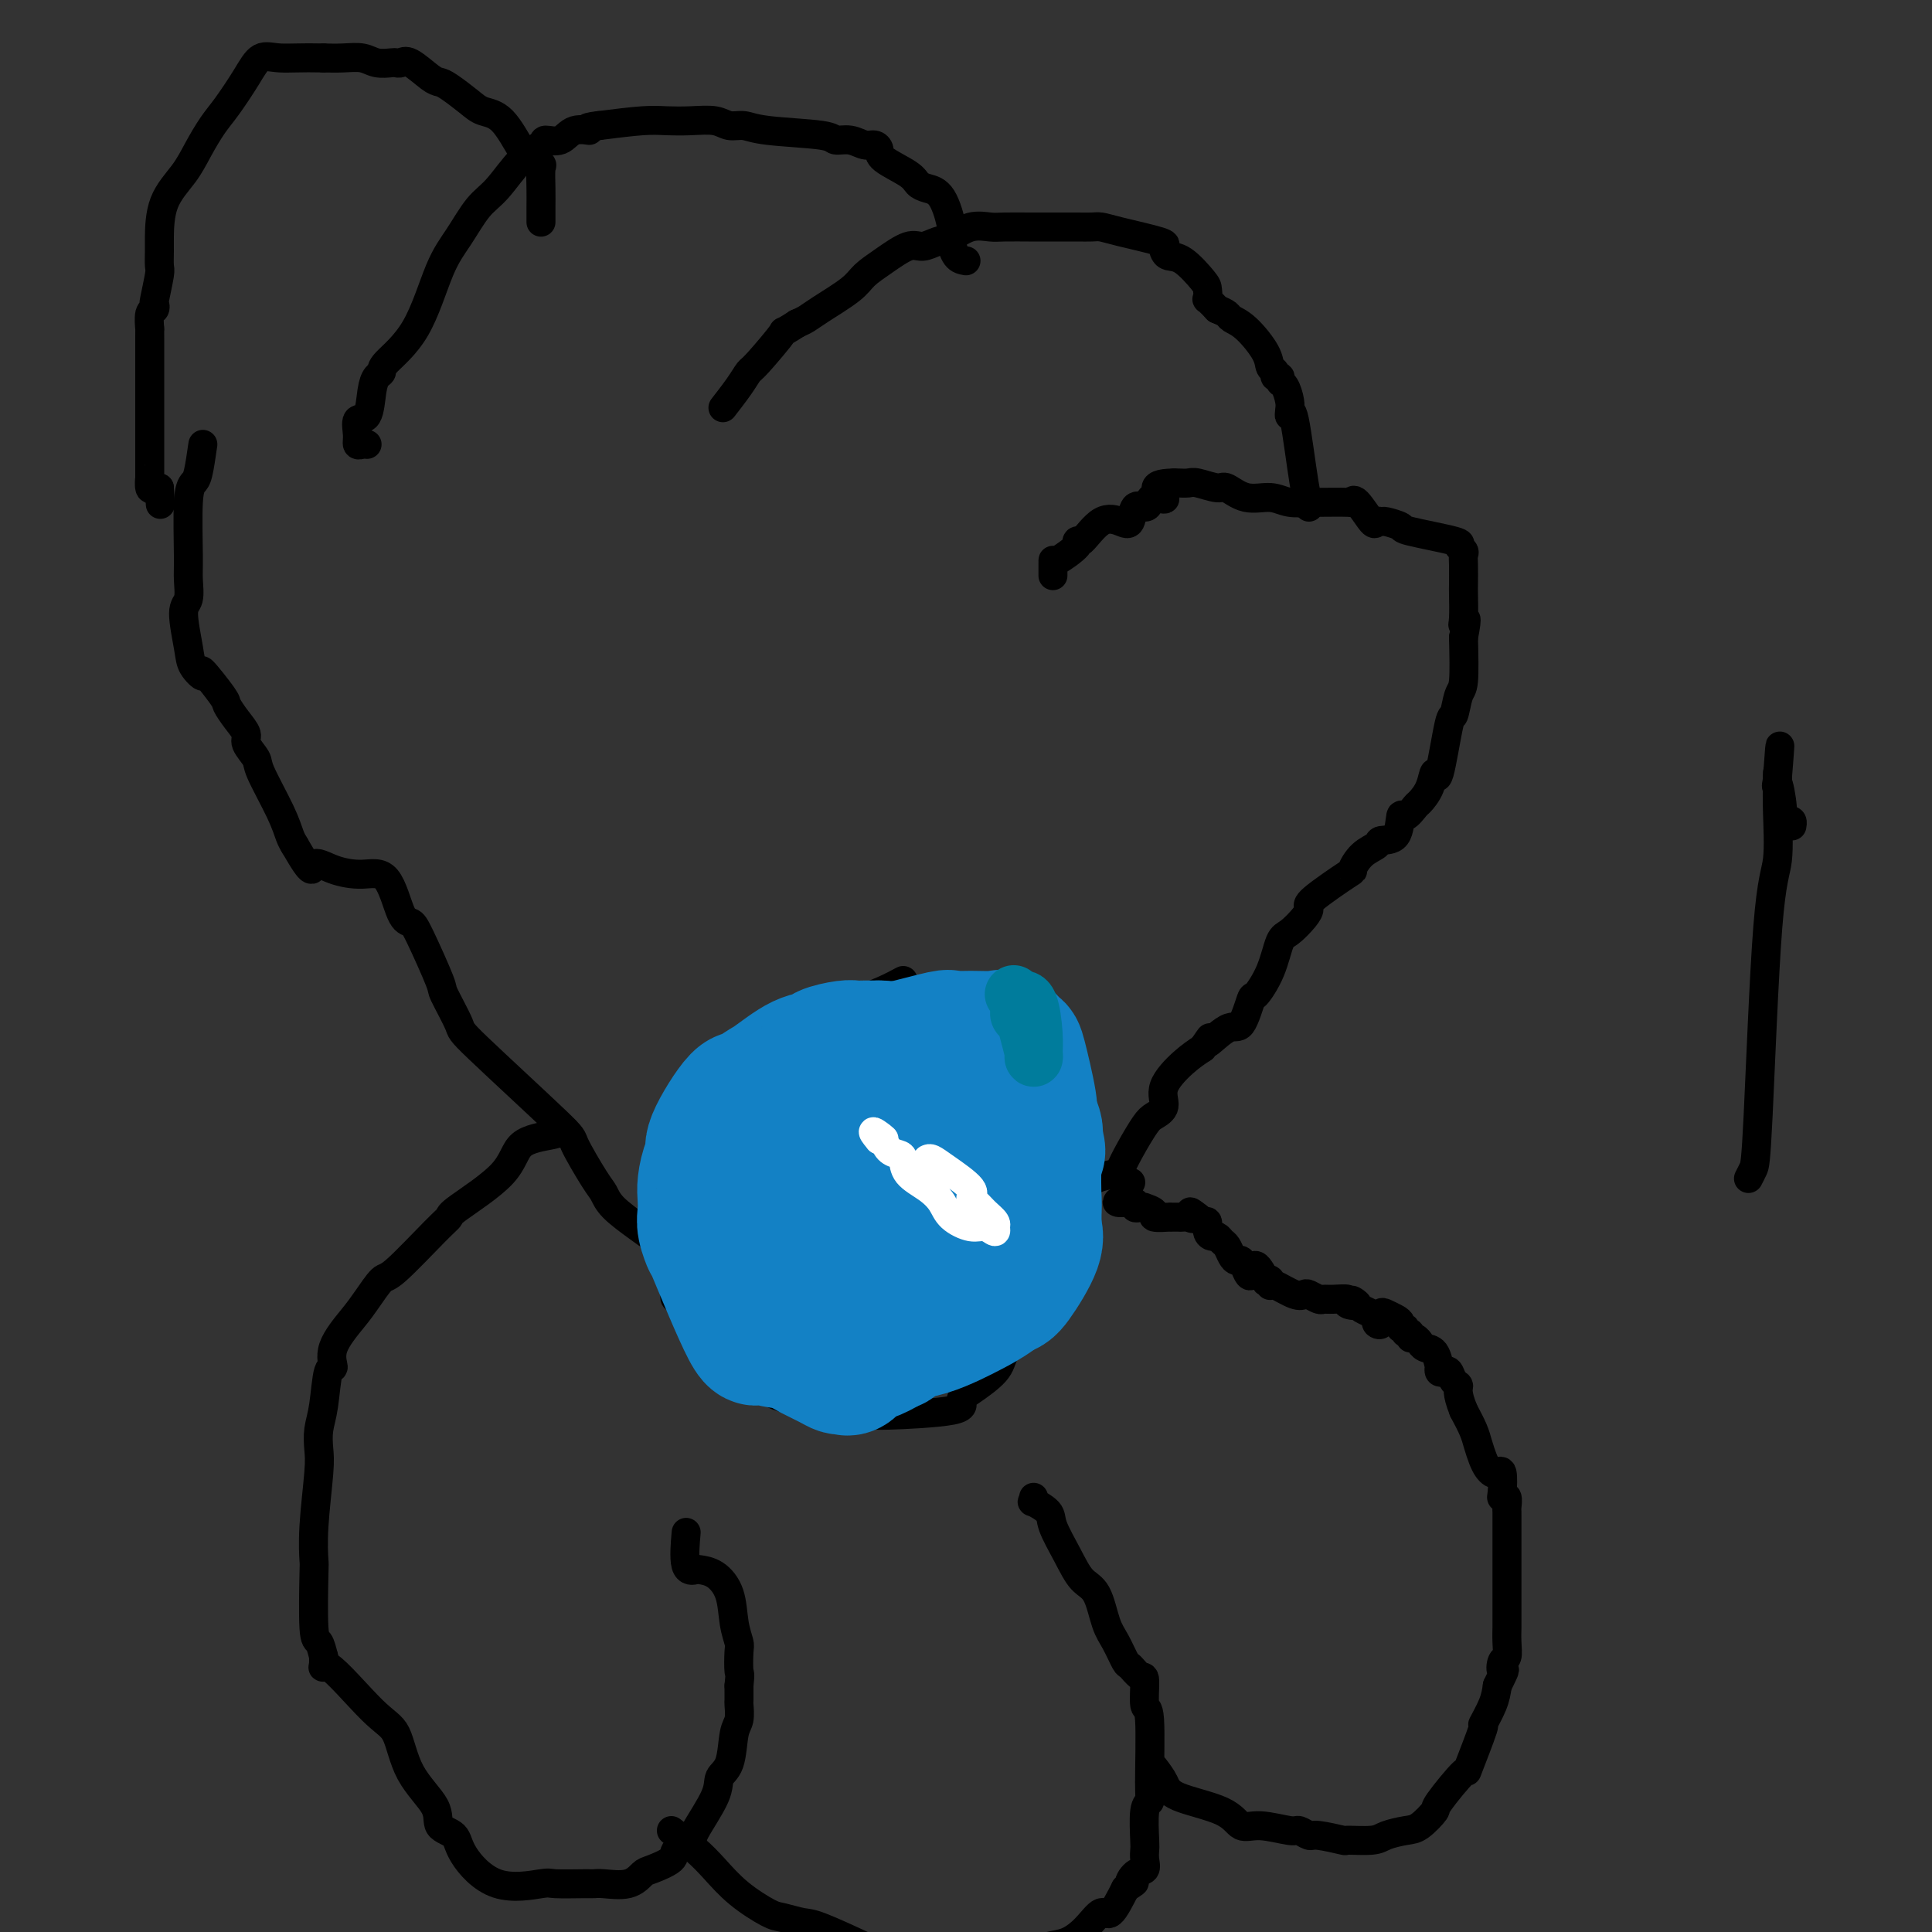 <svg viewBox='0 0 400 400' version='1.1' xmlns='http://www.w3.org/2000/svg' xmlns:xlink='http://www.w3.org/1999/xlink'><rect x="0" y="0" width="400" height="400" fill="#333333" stroke="none"/><g fill='none' stroke='#000000' stroke-width='6' stroke-linecap='round' stroke-linejoin='round'><path d='M42,92c-0.340,2.350 -0.680,4.700 -1,6c-0.320,1.300 -0.620,1.549 -1,2c-0.380,0.451 -0.838,1.103 -1,4c-0.162,2.897 -0.026,8.039 0,11c0.026,2.961 -0.058,3.741 0,5c0.058,1.259 0.259,2.999 0,4c-0.259,1.001 -0.977,1.265 -1,3c-0.023,1.735 0.649,4.941 1,7c0.351,2.059 0.380,2.970 1,4c0.620,1.030 1.832,2.180 2,2c0.168,-0.180 -0.707,-1.688 0,-1c0.707,0.688 2.996,3.573 4,5c1.004,1.427 0.721,1.398 1,2c0.279,0.602 1.119,1.836 2,3c0.881,1.164 1.805,2.257 2,3c0.195,0.743 -0.337,1.137 0,2c0.337,0.863 1.543,2.195 2,3c0.457,0.805 0.164,1.082 1,3c0.836,1.918 2.802,5.478 4,8c1.198,2.522 1.628,4.006 2,5c0.372,0.994 0.686,1.497 1,2'/><path d='M61,175c4.145,7.208 3.509,4.726 4,4c0.491,-0.726 2.110,0.302 4,1c1.890,0.698 4.051,1.065 6,1c1.949,-0.065 3.686,-0.563 5,1c1.314,1.563 2.205,5.187 3,7c0.795,1.813 1.492,1.814 2,2c0.508,0.186 0.826,0.559 2,3c1.174,2.441 3.205,6.952 4,9c0.795,2.048 0.353,1.632 1,3c0.647,1.368 2.383,4.520 3,6c0.617,1.480 0.116,1.288 4,5c3.884,3.712 12.154,11.328 16,15c3.846,3.672 3.267,3.399 4,5c0.733,1.601 2.778,5.074 4,7c1.222,1.926 1.622,2.304 2,3c0.378,0.696 0.736,1.710 2,3c1.264,1.290 3.435,2.857 5,4c1.565,1.143 2.526,1.864 3,2c0.474,0.136 0.463,-0.311 1,0c0.537,0.311 1.624,1.381 3,2c1.376,0.619 3.043,0.789 4,1c0.957,0.211 1.205,0.465 2,1c0.795,0.535 2.136,1.350 3,2c0.864,0.650 1.252,1.133 2,2c0.748,0.867 1.855,2.118 3,3c1.145,0.882 2.327,1.395 3,2c0.673,0.605 0.836,1.303 1,2'/><path d='M157,271c5.500,3.944 4.249,3.306 4,3c-0.249,-0.306 0.505,-0.278 1,0c0.495,0.278 0.732,0.807 1,1c0.268,0.193 0.566,0.052 1,0c0.434,-0.052 1.003,-0.014 2,0c0.997,0.014 2.422,0.004 4,0c1.578,-0.004 3.308,-0.001 4,0c0.692,0.001 0.346,0.001 0,0'/><path d='M173,269c0.740,0.097 1.480,0.195 3,0c1.520,-0.195 3.819,-0.681 6,-1c2.181,-0.319 4.245,-0.470 7,-1c2.755,-0.530 6.200,-1.439 8,-2c1.800,-0.561 1.954,-0.775 3,-1c1.046,-0.225 2.984,-0.462 4,-1c1.016,-0.538 1.112,-1.375 2,-2c0.888,-0.625 2.570,-1.036 4,-2c1.430,-0.964 2.609,-2.481 3,-3c0.391,-0.519 -0.007,-0.041 1,-1c1.007,-0.959 3.419,-3.357 5,-5c1.581,-1.643 2.331,-2.532 3,-3c0.669,-0.468 1.256,-0.514 2,-1c0.744,-0.486 1.645,-1.412 3,-2c1.355,-0.588 3.163,-0.840 4,-1c0.837,-0.160 0.702,-0.230 1,-1c0.298,-0.770 1.029,-2.242 2,-4c0.971,-1.758 2.181,-3.804 3,-5c0.819,-1.196 1.247,-1.541 2,-2c0.753,-0.459 1.831,-1.030 2,-2c0.169,-0.970 -0.570,-2.338 0,-4c0.570,-1.662 2.449,-3.618 4,-5c1.551,-1.382 2.776,-2.191 4,-3'/><path d='M249,217c2.809,-4.061 0.831,-1.214 1,-1c0.169,0.214 2.486,-2.204 4,-3c1.514,-0.796 2.226,0.032 3,-1c0.774,-1.032 1.610,-3.924 2,-5c0.390,-1.076 0.335,-0.336 1,-1c0.665,-0.664 2.049,-2.731 3,-5c0.951,-2.269 1.467,-4.740 2,-6c0.533,-1.260 1.083,-1.309 2,-2c0.917,-0.691 2.202,-2.025 3,-3c0.798,-0.975 1.108,-1.591 1,-2c-0.108,-0.409 -0.635,-0.610 1,-2c1.635,-1.390 5.430,-3.970 7,-5c1.570,-1.030 0.914,-0.510 1,-1c0.086,-0.490 0.912,-1.989 2,-3c1.088,-1.011 2.437,-1.533 3,-2c0.563,-0.467 0.340,-0.878 1,-1c0.660,-0.122 2.203,0.046 3,-1c0.797,-1.046 0.847,-3.307 1,-4c0.153,-0.693 0.408,0.182 1,0c0.592,-0.182 1.519,-1.422 2,-2c0.481,-0.578 0.514,-0.493 1,-1c0.486,-0.507 1.426,-1.607 2,-3c0.574,-1.393 0.784,-3.081 1,-3c0.216,0.081 0.440,1.930 1,0c0.560,-1.930 1.457,-7.639 2,-10c0.543,-2.361 0.733,-1.375 1,-2c0.267,-0.625 0.610,-2.861 1,-4c0.390,-1.139 0.826,-1.183 1,-3c0.174,-1.817 0.087,-5.409 0,-9'/><path d='M303,132c1.083,-5.491 0.290,-3.719 0,-3c-0.290,0.719 -0.078,0.386 0,-1c0.078,-1.386 0.022,-3.824 0,-5c-0.022,-1.176 -0.011,-1.089 0,-2c0.011,-0.911 0.022,-2.820 0,-4c-0.022,-1.180 -0.077,-1.629 0,-2c0.077,-0.371 0.286,-0.662 0,-1c-0.286,-0.338 -1.068,-0.721 -1,-1c0.068,-0.279 0.986,-0.453 -1,-1c-1.986,-0.547 -6.875,-1.468 -9,-2c-2.125,-0.532 -1.484,-0.674 -2,-1c-0.516,-0.326 -2.187,-0.834 -3,-1c-0.813,-0.166 -0.768,0.012 -1,0c-0.232,-0.012 -0.740,-0.213 -1,0c-0.260,0.213 -0.273,0.842 -1,0c-0.727,-0.842 -2.167,-3.154 -3,-4c-0.833,-0.846 -1.058,-0.225 -1,0c0.058,0.225 0.401,0.056 -1,0c-1.401,-0.056 -4.544,0.001 -6,0c-1.456,-0.001 -1.223,-0.061 -2,0c-0.777,0.061 -2.562,0.242 -4,0c-1.438,-0.242 -2.528,-0.906 -4,-1c-1.472,-0.094 -3.325,0.381 -5,0c-1.675,-0.381 -3.174,-1.619 -4,-2c-0.826,-0.381 -0.981,0.094 -2,0c-1.019,-0.094 -2.902,-0.757 -4,-1c-1.098,-0.243 -1.411,-0.065 -2,0c-0.589,0.065 -1.454,0.019 -2,0c-0.546,-0.019 -0.773,-0.009 -1,0'/><path d='M243,100c-6.224,0.072 -2.785,2.251 -2,3c0.785,0.749 -1.085,0.068 -2,0c-0.915,-0.068 -0.877,0.476 -1,1c-0.123,0.524 -0.409,1.026 -1,1c-0.591,-0.026 -1.489,-0.580 -2,0c-0.511,0.580 -0.635,2.295 -1,3c-0.365,0.705 -0.970,0.400 -2,0c-1.030,-0.400 -2.486,-0.894 -4,0c-1.514,0.894 -3.085,3.178 -4,4c-0.915,0.822 -1.173,0.184 -1,0c0.173,-0.184 0.779,0.088 0,1c-0.779,0.912 -2.941,2.465 -4,3c-1.059,0.535 -1.016,0.050 -1,0c0.016,-0.050 0.004,0.333 0,1c-0.004,0.667 -0.001,1.619 0,2c0.001,0.381 0.001,0.190 0,0'/><path d='M271,105c0.061,-0.357 0.121,-0.715 0,-1c-0.121,-0.285 -0.424,-0.498 -1,-4c-0.576,-3.502 -1.425,-10.294 -2,-13c-0.575,-2.706 -0.876,-1.327 -1,-1c-0.124,0.327 -0.071,-0.400 0,-1c0.071,-0.600 0.158,-1.074 0,-2c-0.158,-0.926 -0.563,-2.304 -1,-3c-0.437,-0.696 -0.905,-0.710 -1,-1c-0.095,-0.290 0.184,-0.855 0,-1c-0.184,-0.145 -0.832,0.130 -1,0c-0.168,-0.130 0.144,-0.665 0,-1c-0.144,-0.335 -0.745,-0.471 -1,-1c-0.255,-0.529 -0.165,-1.451 -1,-3c-0.835,-1.549 -2.595,-3.724 -4,-5c-1.405,-1.276 -2.455,-1.651 -3,-2c-0.545,-0.349 -0.584,-0.671 -1,-1c-0.416,-0.329 -1.208,-0.664 -2,-1'/><path d='M252,64c-2.621,-2.823 -2.173,-1.880 -2,-2c0.173,-0.120 0.071,-1.303 0,-2c-0.071,-0.697 -0.111,-0.908 -1,-2c-0.889,-1.092 -2.627,-3.065 -4,-4c-1.373,-0.935 -2.380,-0.831 -3,-1c-0.620,-0.169 -0.852,-0.609 -1,-1c-0.148,-0.391 -0.213,-0.732 0,-1c0.213,-0.268 0.704,-0.464 -1,-1c-1.704,-0.536 -5.604,-1.412 -8,-2c-2.396,-0.588 -3.289,-0.890 -4,-1c-0.711,-0.110 -1.242,-0.030 -2,0c-0.758,0.030 -1.743,0.008 -3,0c-1.257,-0.008 -2.784,-0.002 -4,0c-1.216,0.002 -2.120,0.001 -3,0c-0.880,-0.001 -1.736,-0.002 -2,0c-0.264,0.002 0.064,0.007 -1,0c-1.064,-0.007 -3.520,-0.028 -5,0c-1.480,0.028 -1.986,0.103 -3,0c-1.014,-0.103 -2.538,-0.384 -4,0c-1.462,0.384 -2.862,1.432 -4,2c-1.138,0.568 -2.013,0.655 -3,1c-0.987,0.345 -2.084,0.948 -3,1c-0.916,0.052 -1.649,-0.446 -3,0c-1.351,0.446 -3.321,1.835 -5,3c-1.679,1.165 -3.069,2.105 -4,3c-0.931,0.895 -1.404,1.745 -3,3c-1.596,1.255 -4.314,2.915 -6,4c-1.686,1.085 -2.339,1.596 -3,2c-0.661,0.404 -1.331,0.702 -2,1'/><path d='M165,67c-3.961,2.588 -2.365,1.058 -3,2c-0.635,0.942 -3.502,4.355 -5,6c-1.498,1.645 -1.628,1.524 -2,2c-0.372,0.476 -0.985,1.551 -2,3c-1.015,1.449 -2.433,3.271 -3,4c-0.567,0.729 -0.284,0.364 0,0'/><path d='M200,54c-0.721,-0.129 -1.443,-0.258 -2,-1c-0.557,-0.742 -0.951,-2.096 -1,-3c-0.049,-0.904 0.247,-1.357 0,-3c-0.247,-1.643 -1.037,-4.474 -2,-6c-0.963,-1.526 -2.100,-1.746 -3,-2c-0.900,-0.254 -1.564,-0.541 -2,-1c-0.436,-0.459 -0.644,-1.089 -2,-2c-1.356,-0.911 -3.860,-2.105 -5,-3c-1.140,-0.895 -0.915,-1.493 -1,-2c-0.085,-0.507 -0.479,-0.924 -1,-1c-0.521,-0.076 -1.168,0.187 -2,0c-0.832,-0.187 -1.850,-0.825 -3,-1c-1.150,-0.175 -2.433,0.112 -3,0c-0.567,-0.112 -0.418,-0.622 -3,-1c-2.582,-0.378 -7.894,-0.623 -11,-1c-3.106,-0.377 -4.007,-0.885 -5,-1c-0.993,-0.115 -2.078,0.165 -3,0c-0.922,-0.165 -1.681,-0.773 -3,-1c-1.319,-0.227 -3.199,-0.071 -5,0c-1.801,0.071 -3.523,0.058 -5,0c-1.477,-0.058 -2.708,-0.159 -5,0c-2.292,0.159 -5.646,0.580 -9,1'/><path d='M124,26c-4.020,0.414 -2.069,0.950 -2,1c0.069,0.050 -1.744,-0.387 -3,0c-1.256,0.387 -1.956,1.598 -3,2c-1.044,0.402 -2.431,-0.005 -3,0c-0.569,0.005 -0.318,0.422 -1,1c-0.682,0.578 -2.296,1.316 -4,3c-1.704,1.684 -3.499,4.314 -5,6c-1.501,1.686 -2.707,2.426 -4,4c-1.293,1.574 -2.671,3.980 -4,6c-1.329,2.020 -2.608,3.654 -4,7c-1.392,3.346 -2.898,8.406 -5,12c-2.102,3.594 -4.800,5.724 -6,7c-1.200,1.276 -0.904,1.698 -1,2c-0.096,0.302 -0.586,0.482 -1,1c-0.414,0.518 -0.753,1.372 -1,3c-0.247,1.628 -0.403,4.030 -1,5c-0.597,0.970 -1.634,0.509 -2,1c-0.366,0.491 -0.059,1.936 0,3c0.059,1.064 -0.128,1.749 0,2c0.128,0.251 0.573,0.068 1,0c0.427,-0.068 0.836,-0.019 1,0c0.164,0.019 0.082,0.010 0,0'/><path d='M112,46c-0.004,-0.930 -0.007,-1.860 0,-3c0.007,-1.140 0.026,-2.489 0,-4c-0.026,-1.511 -0.095,-3.182 0,-4c0.095,-0.818 0.356,-0.782 0,-1c-0.356,-0.218 -1.329,-0.690 -2,-1c-0.671,-0.310 -1.041,-0.458 -2,-2c-0.959,-1.542 -2.508,-4.480 -4,-6c-1.492,-1.520 -2.925,-1.623 -4,-2c-1.075,-0.377 -1.790,-1.026 -3,-2c-1.210,-0.974 -2.916,-2.271 -4,-3c-1.084,-0.729 -1.548,-0.889 -2,-1c-0.452,-0.111 -0.893,-0.174 -2,-1c-1.107,-0.826 -2.880,-2.417 -4,-3c-1.120,-0.583 -1.586,-0.160 -2,0c-0.414,0.160 -0.774,0.057 -1,0c-0.226,-0.057 -0.317,-0.068 -1,0c-0.683,0.068 -1.956,0.214 -3,0c-1.044,-0.214 -1.858,-0.788 -3,-1c-1.142,-0.212 -2.612,-0.060 -4,0c-1.388,0.060 -2.694,0.030 -4,0'/><path d='M67,12c-4.614,-0.112 -7.150,0.107 -9,0c-1.850,-0.107 -3.013,-0.539 -4,0c-0.987,0.539 -1.799,2.050 -3,4c-1.201,1.950 -2.791,4.339 -4,6c-1.209,1.661 -2.037,2.595 -3,4c-0.963,1.405 -2.062,3.281 -3,5c-0.938,1.719 -1.716,3.280 -3,5c-1.284,1.720 -3.075,3.598 -4,6c-0.925,2.402 -0.984,5.327 -1,7c-0.016,1.673 0.009,2.093 0,3c-0.009,0.907 -0.054,2.299 0,3c0.054,0.701 0.207,0.710 0,2c-0.207,1.290 -0.773,3.860 -1,5c-0.227,1.140 -0.113,0.850 0,1c0.113,0.150 0.227,0.740 0,1c-0.227,0.260 -0.793,0.190 -1,1c-0.207,0.810 -0.056,2.501 0,3c0.056,0.499 0.015,-0.193 0,0c-0.015,0.193 -0.004,1.270 0,2c0.004,0.730 0.001,1.112 0,3c-0.001,1.888 -0.000,5.281 0,8c0.000,2.719 -0.001,4.764 0,6c0.001,1.236 0.003,1.662 0,4c-0.003,2.338 -0.011,6.588 0,8c0.011,1.412 0.042,-0.014 0,0c-0.042,0.014 -0.155,1.468 0,2c0.155,0.532 0.580,0.143 1,0c0.420,-0.143 0.834,-0.041 1,0c0.166,0.041 0.083,0.020 0,0'/><path d='M33,101c0.333,6.000 0.167,3.000 0,0'/><path d='M187,203c-1.217,0.652 -2.435,1.305 -4,2c-1.565,0.695 -3.478,1.433 -7,3c-3.522,1.567 -8.655,3.963 -11,5c-2.345,1.037 -1.904,0.716 -2,1c-0.096,0.284 -0.730,1.172 -2,2c-1.270,0.828 -3.177,1.597 -4,2c-0.823,0.403 -0.561,0.441 -1,1c-0.439,0.559 -1.579,1.640 -2,2c-0.421,0.360 -0.123,-0.001 -1,1c-0.877,1.001 -2.929,3.365 -4,5c-1.071,1.635 -1.162,2.541 -1,3c0.162,0.459 0.576,0.472 0,2c-0.576,1.528 -2.142,4.572 -3,6c-0.858,1.428 -1.007,1.242 -1,2c0.007,0.758 0.168,2.462 0,4c-0.168,1.538 -0.667,2.911 -1,5c-0.333,2.089 -0.499,4.893 -1,7c-0.501,2.107 -1.335,3.518 -2,5c-0.665,1.482 -1.159,3.035 -1,4c0.159,0.965 0.970,1.341 1,2c0.030,0.659 -0.723,1.600 0,2c0.723,0.400 2.921,0.257 4,1c1.079,0.743 1.040,2.371 1,4'/><path d='M145,274c1.644,2.513 2.753,4.294 4,5c1.247,0.706 2.631,0.336 3,1c0.369,0.664 -0.276,2.362 1,4c1.276,1.638 4.473,3.217 6,4c1.527,0.783 1.384,0.770 2,1c0.616,0.230 1.992,0.703 3,1c1.008,0.297 1.648,0.417 4,1c2.352,0.583 6.415,1.628 9,2c2.585,0.372 3.690,0.071 4,0c0.310,-0.071 -0.176,0.088 3,0c3.176,-0.088 10.015,-0.423 13,-1c2.985,-0.577 2.116,-1.396 2,-2c-0.116,-0.604 0.522,-0.995 2,-2c1.478,-1.005 3.797,-2.626 5,-4c1.203,-1.374 1.289,-2.501 2,-4c0.711,-1.499 2.048,-3.369 3,-4c0.952,-0.631 1.520,-0.023 2,-1c0.480,-0.977 0.873,-3.539 1,-5c0.127,-1.461 -0.011,-1.820 1,-3c1.011,-1.180 3.171,-3.182 4,-5c0.829,-1.818 0.327,-3.452 0,-5c-0.327,-1.548 -0.481,-3.011 0,-4c0.481,-0.989 1.595,-1.505 2,-4c0.405,-2.495 0.101,-6.967 0,-9c-0.101,-2.033 0.001,-1.625 0,-2c-0.001,-0.375 -0.103,-1.534 0,-2c0.103,-0.466 0.412,-0.241 0,-1c-0.412,-0.759 -1.546,-2.503 -2,-4c-0.454,-1.497 -0.227,-2.749 0,-4'/><path d='M219,227c-1.119,-6.472 -3.917,-5.152 -5,-5c-1.083,0.152 -0.452,-0.863 -1,-2c-0.548,-1.137 -2.276,-2.395 -3,-3c-0.724,-0.605 -0.445,-0.555 -2,-1c-1.555,-0.445 -4.944,-1.383 -7,-2c-2.056,-0.617 -2.779,-0.911 -4,-1c-1.221,-0.089 -2.939,0.029 -4,0c-1.061,-0.029 -1.465,-0.204 -2,-1c-0.535,-0.796 -1.201,-2.213 -3,-3c-1.799,-0.787 -4.730,-0.943 -6,-1c-1.270,-0.057 -0.881,-0.015 -1,0c-0.119,0.015 -0.748,0.004 -1,0c-0.252,-0.004 -0.126,-0.002 0,0'/><path d='M362,244c0.354,-0.688 0.708,-1.375 1,-2c0.292,-0.625 0.523,-1.187 1,-11c0.477,-9.813 1.200,-28.877 2,-39c0.800,-10.123 1.679,-11.305 2,-14c0.321,-2.695 0.086,-6.902 0,-10c-0.086,-3.098 -0.023,-5.088 0,-6c0.023,-0.912 0.006,-0.745 0,-1c-0.006,-0.255 -0.002,-0.930 0,-1c0.002,-0.070 0.001,0.465 0,1'/><path d='M368,161c0.945,-12.833 0.309,-3.414 0,0c-0.309,3.414 -0.289,0.823 0,1c0.289,0.177 0.848,3.123 1,5c0.152,1.877 -0.103,2.685 0,3c0.103,0.315 0.564,0.136 1,0c0.436,-0.136 0.848,-0.229 1,0c0.152,0.229 0.043,0.780 0,1c-0.043,0.220 -0.022,0.110 0,0'/><path d='M117,234c-0.640,0.325 -1.281,0.650 -3,1c-1.719,0.350 -4.517,0.724 -6,2c-1.483,1.276 -1.651,3.453 -4,6c-2.349,2.547 -6.879,5.464 -9,7c-2.121,1.536 -1.831,1.692 -2,2c-0.169,0.308 -0.795,0.768 -3,3c-2.205,2.232 -5.990,6.234 -8,8c-2.010,1.766 -2.247,1.294 -3,2c-0.753,0.706 -2.023,2.590 -3,4c-0.977,1.410 -1.662,2.348 -3,4c-1.338,1.652 -3.329,4.020 -4,6c-0.671,1.980 -0.022,3.573 0,4c0.022,0.427 -0.581,-0.310 -1,1c-0.419,1.310 -0.652,4.669 -1,7c-0.348,2.331 -0.811,3.634 -1,5c-0.189,1.366 -0.103,2.794 0,4c0.103,1.206 0.223,2.191 0,5c-0.223,2.809 -0.789,7.444 -1,11c-0.211,3.556 -0.068,6.033 0,7c0.068,0.967 0.059,0.424 0,3c-0.059,2.576 -0.170,8.270 0,11c0.170,2.730 0.620,2.494 1,3c0.380,0.506 0.690,1.753 1,3'/><path d='M67,343c0.064,4.137 -0.777,0.980 1,2c1.777,1.020 6.172,6.217 9,9c2.828,2.783 4.089,3.154 5,5c0.911,1.846 1.473,5.169 3,8c1.527,2.831 4.021,5.170 5,7c0.979,1.830 0.445,3.152 1,4c0.555,0.848 2.199,1.222 3,2c0.801,0.778 0.757,1.960 2,4c1.243,2.040 3.772,4.939 7,6c3.228,1.061 7.155,0.284 9,0c1.845,-0.284 1.607,-0.074 3,0c1.393,0.074 4.418,0.013 6,0c1.582,-0.013 1.720,0.023 2,0c0.280,-0.023 0.703,-0.103 2,0c1.297,0.103 3.469,0.390 5,0c1.531,-0.390 2.422,-1.457 3,-2c0.578,-0.543 0.845,-0.564 2,-1c1.155,-0.436 3.200,-1.288 4,-2c0.800,-0.712 0.356,-1.283 1,-2c0.644,-0.717 2.375,-1.581 3,-2c0.625,-0.419 0.142,-0.392 1,-2c0.858,-1.608 3.057,-4.852 4,-7c0.943,-2.148 0.631,-3.199 1,-4c0.369,-0.801 1.419,-1.351 2,-3c0.581,-1.649 0.691,-4.398 1,-6c0.309,-1.602 0.815,-2.058 1,-3c0.185,-0.942 0.050,-2.369 0,-3c-0.050,-0.631 -0.014,-0.466 0,-1c0.014,-0.534 0.007,-1.767 0,-3'/><path d='M153,349c0.313,-2.933 0.097,-2.265 0,-3c-0.097,-0.735 -0.073,-2.873 0,-4c0.073,-1.127 0.194,-1.244 0,-2c-0.194,-0.756 -0.705,-2.151 -1,-4c-0.295,-1.849 -0.374,-4.154 -1,-6c-0.626,-1.846 -1.800,-3.235 -3,-4c-1.200,-0.765 -2.427,-0.907 -3,-1c-0.573,-0.093 -0.494,-0.138 -1,0c-0.506,0.138 -1.598,0.460 -2,-1c-0.402,-1.460 -0.115,-4.703 0,-6c0.115,-1.297 0.057,-0.649 0,0'/><path d='M139,379c1.768,1.358 3.535,2.717 5,4c1.465,1.283 2.626,2.491 4,4c1.374,1.509 2.960,3.319 5,5c2.040,1.681 4.534,3.234 6,4c1.466,0.766 1.904,0.745 3,1c1.096,0.255 2.852,0.786 4,1c1.148,0.214 1.689,0.110 4,1c2.311,0.890 6.391,2.775 9,4c2.609,1.225 3.745,1.792 5,2c1.255,0.208 2.627,0.057 5,0c2.373,-0.057 5.746,-0.019 8,0c2.254,0.019 3.387,0.020 5,0c1.613,-0.020 3.704,-0.061 5,0c1.296,0.061 1.795,0.225 3,0c1.205,-0.225 3.116,-0.839 4,-1c0.884,-0.161 0.740,0.130 1,0c0.260,-0.130 0.922,-0.683 2,-1c1.078,-0.317 2.571,-0.400 4,-1c1.429,-0.600 2.796,-1.718 4,-3c1.204,-1.282 2.247,-2.730 3,-3c0.753,-0.270 1.215,0.637 2,0c0.785,-0.637 1.892,-2.819 3,-5'/><path d='M233,391c3.138,-2.126 1.482,-0.941 1,-1c-0.482,-0.059 0.211,-1.363 1,-2c0.789,-0.637 1.674,-0.608 2,-1c0.326,-0.392 0.091,-1.204 0,-2c-0.091,-0.796 -0.039,-1.575 0,-2c0.039,-0.425 0.064,-0.497 0,-2c-0.064,-1.503 -0.217,-4.436 0,-6c0.217,-1.564 0.805,-1.758 1,-2c0.195,-0.242 -0.002,-0.532 0,-4c0.002,-3.468 0.204,-10.114 0,-13c-0.204,-2.886 -0.813,-2.014 -1,-3c-0.187,-0.986 0.049,-3.832 0,-5c-0.049,-1.168 -0.383,-0.659 -1,-1c-0.617,-0.341 -1.515,-1.534 -2,-2c-0.485,-0.466 -0.556,-0.206 -1,-1c-0.444,-0.794 -1.262,-2.643 -2,-4c-0.738,-1.357 -1.396,-2.222 -2,-4c-0.604,-1.778 -1.154,-4.468 -2,-6c-0.846,-1.532 -1.989,-1.907 -3,-3c-1.011,-1.093 -1.889,-2.905 -3,-5c-1.111,-2.095 -2.455,-4.474 -3,-6c-0.545,-1.526 -0.290,-2.199 -1,-3c-0.710,-0.801 -2.386,-1.730 -3,-2c-0.614,-0.270 -0.165,0.120 0,0c0.165,-0.120 0.047,-0.748 0,-1c-0.047,-0.252 -0.024,-0.126 0,0'/><path d='M239,366c0.752,0.994 1.503,1.988 2,3c0.497,1.012 0.739,2.040 3,3c2.261,0.960 6.541,1.850 9,3c2.459,1.150 3.097,2.561 4,3c0.903,0.439 2.073,-0.094 4,0c1.927,0.094 4.612,0.814 6,1c1.388,0.186 1.478,-0.160 2,0c0.522,0.160 1.477,0.828 2,1c0.523,0.172 0.613,-0.153 2,0c1.387,0.153 4.069,0.784 5,1c0.931,0.216 0.110,0.019 1,0c0.890,-0.019 3.490,0.142 5,0c1.510,-0.142 1.930,-0.585 3,-1c1.070,-0.415 2.789,-0.800 4,-1c1.211,-0.200 1.915,-0.213 3,-1c1.085,-0.787 2.551,-2.346 3,-3c0.449,-0.654 -0.120,-0.403 1,-2c1.120,-1.597 3.929,-5.042 5,-6c1.071,-0.958 0.406,0.572 1,-1c0.594,-1.572 2.448,-6.246 3,-8c0.552,-1.754 -0.198,-0.588 0,-1c0.198,-0.412 1.342,-2.404 2,-4c0.658,-1.596 0.829,-2.798 1,-4'/><path d='M310,349c2.254,-4.587 1.389,-3.054 1,-3c-0.389,0.054 -0.300,-1.373 0,-2c0.300,-0.627 0.813,-0.456 1,-1c0.187,-0.544 0.050,-1.802 0,-3c-0.050,-1.198 -0.013,-2.336 0,-3c0.013,-0.664 0.004,-0.853 0,-2c-0.004,-1.147 -0.001,-3.253 0,-5c0.001,-1.747 -0.000,-3.135 0,-4c0.000,-0.865 0.001,-1.206 0,-3c-0.001,-1.794 -0.004,-5.041 0,-7c0.004,-1.959 0.015,-2.630 0,-3c-0.015,-0.370 -0.056,-0.440 0,-1c0.056,-0.560 0.208,-1.611 0,-2c-0.208,-0.389 -0.777,-0.118 -1,0c-0.223,0.118 -0.101,0.082 0,-1c0.101,-1.082 0.182,-3.209 0,-4c-0.182,-0.791 -0.626,-0.245 -1,0c-0.374,0.245 -0.677,0.191 -1,0c-0.323,-0.191 -0.667,-0.518 -1,-1c-0.333,-0.482 -0.656,-1.119 -1,-2c-0.344,-0.881 -0.708,-2.006 -1,-3c-0.292,-0.994 -0.512,-1.855 -1,-3c-0.488,-1.145 -1.244,-2.572 -2,-4'/><path d='M303,292c-1.571,-3.889 -0.999,-4.610 -1,-5c-0.001,-0.390 -0.575,-0.448 -1,-1c-0.425,-0.552 -0.703,-1.599 -1,-2c-0.297,-0.401 -0.615,-0.157 -1,0c-0.385,0.157 -0.837,0.228 -1,0c-0.163,-0.228 -0.036,-0.753 0,-1c0.036,-0.247 -0.019,-0.214 0,0c0.019,0.214 0.111,0.608 0,0c-0.111,-0.608 -0.425,-2.220 -1,-3c-0.575,-0.780 -1.412,-0.730 -2,-1c-0.588,-0.270 -0.927,-0.861 -1,-1c-0.073,-0.139 0.120,0.174 0,0c-0.120,-0.174 -0.553,-0.835 -1,-1c-0.447,-0.165 -0.908,0.167 -1,0c-0.092,-0.167 0.186,-0.832 0,-1c-0.186,-0.168 -0.837,0.162 -1,0c-0.163,-0.162 0.160,-0.817 0,-1c-0.160,-0.183 -0.803,0.107 -1,0c-0.197,-0.107 0.053,-0.610 0,-1c-0.053,-0.390 -0.411,-0.668 -1,-1c-0.589,-0.332 -1.411,-0.719 -2,-1c-0.589,-0.281 -0.944,-0.457 -1,0c-0.056,0.457 0.189,1.545 0,2c-0.189,0.455 -0.810,0.277 -1,0c-0.190,-0.277 0.052,-0.651 0,-1c-0.052,-0.349 -0.399,-0.671 -1,-1c-0.601,-0.329 -1.458,-0.665 -2,-1c-0.542,-0.335 -0.771,-0.667 -1,-1'/><path d='M281,270c-2.343,-1.563 -0.200,-0.472 0,0c0.200,0.472 -1.542,0.324 -2,0c-0.458,-0.324 0.368,-0.822 0,-1c-0.368,-0.178 -1.930,-0.034 -3,0c-1.070,0.034 -1.650,-0.041 -2,0c-0.350,0.041 -0.472,0.200 -1,0c-0.528,-0.200 -1.462,-0.758 -2,-1c-0.538,-0.242 -0.680,-0.169 -1,0c-0.320,0.169 -0.817,0.434 -2,0c-1.183,-0.434 -3.053,-1.567 -4,-2c-0.947,-0.433 -0.970,-0.165 -1,0c-0.030,0.165 -0.067,0.227 0,0c0.067,-0.227 0.239,-0.743 0,-1c-0.239,-0.257 -0.890,-0.257 -1,0c-0.110,0.257 0.321,0.769 0,0c-0.321,-0.769 -1.396,-2.818 -2,-3c-0.604,-0.182 -0.739,1.505 -1,2c-0.261,0.495 -0.647,-0.200 -1,-1c-0.353,-0.800 -0.672,-1.706 -1,-2c-0.328,-0.294 -0.665,0.022 -1,0c-0.335,-0.022 -0.667,-0.384 -1,-1c-0.333,-0.616 -0.668,-1.487 -1,-2c-0.332,-0.513 -0.663,-0.667 -1,-1c-0.337,-0.333 -0.682,-0.845 -1,-1c-0.318,-0.155 -0.610,0.047 -1,0c-0.390,-0.047 -0.878,-0.342 -1,-1c-0.122,-0.658 0.121,-1.677 0,-2c-0.121,-0.323 -0.606,0.051 -1,0c-0.394,-0.051 -0.697,-0.525 -1,-1'/><path d='M248,252c-2.654,-2.166 -1.288,-0.580 -1,0c0.288,0.580 -0.502,0.156 -1,0c-0.498,-0.156 -0.705,-0.042 -1,0c-0.295,0.042 -0.679,0.012 -1,0c-0.321,-0.012 -0.577,-0.006 -1,0c-0.423,0.006 -1.011,0.012 -1,0c0.011,-0.012 0.620,-0.042 0,0c-0.620,0.042 -2.470,0.154 -3,0c-0.530,-0.154 0.260,-0.576 0,-1c-0.260,-0.424 -1.572,-0.849 -2,-1c-0.428,-0.151 0.026,-0.026 0,0c-0.026,0.026 -0.532,-0.045 -1,0c-0.468,0.045 -0.899,0.208 -1,0c-0.101,-0.208 0.127,-0.787 0,-1c-0.127,-0.213 -0.608,-0.061 -1,0c-0.392,0.061 -0.696,0.030 -1,0'/><path d='M233,249c-2.612,-0.411 -1.642,0.061 -1,0c0.642,-0.061 0.956,-0.656 1,-1c0.044,-0.344 -0.180,-0.439 0,-1c0.180,-0.561 0.766,-1.589 1,-2c0.234,-0.411 0.117,-0.206 0,0'/></g>
<g fill='none' stroke='#1381C5' stroke-width='28' stroke-linecap='round' stroke-linejoin='round'><path d='M164,273c0.573,0.454 1.147,0.908 2,0c0.853,-0.908 1.986,-3.179 3,-6c1.014,-2.821 1.910,-6.191 3,-9c1.090,-2.809 2.373,-5.055 3,-6c0.627,-0.945 0.597,-0.587 1,-1c0.403,-0.413 1.238,-1.597 3,-2c1.762,-0.403 4.452,-0.026 6,0c1.548,0.026 1.956,-0.299 3,0c1.044,0.299 2.725,1.223 4,2c1.275,0.777 2.145,1.407 3,3c0.855,1.593 1.696,4.149 2,6c0.304,1.851 0.070,2.995 0,4c-0.070,1.005 0.023,1.869 0,3c-0.023,1.131 -0.162,2.527 0,3c0.162,0.473 0.625,0.022 0,0c-0.625,-0.022 -2.338,0.386 -4,1c-1.662,0.614 -3.274,1.432 -5,2c-1.726,0.568 -3.567,0.884 -5,1c-1.433,0.116 -2.460,0.033 -3,0c-0.540,-0.033 -0.595,-0.017 -1,0c-0.405,0.017 -1.160,0.036 -2,0c-0.840,-0.036 -1.765,-0.125 -2,0c-0.235,0.125 0.218,0.464 0,0c-0.218,-0.464 -1.109,-1.732 -2,-3'/><path d='M173,271c-1.939,-1.278 -1.787,-2.972 -2,-4c-0.213,-1.028 -0.790,-1.390 -1,-2c-0.210,-0.610 -0.051,-1.467 0,-2c0.051,-0.533 -0.004,-0.742 0,-2c0.004,-1.258 0.067,-3.564 0,-5c-0.067,-1.436 -0.265,-2.001 0,-3c0.265,-0.999 0.991,-2.433 2,-5c1.009,-2.567 2.300,-6.267 3,-8c0.700,-1.733 0.809,-1.500 0,-2c-0.809,-0.500 -2.536,-1.735 2,-2c4.536,-0.265 15.335,0.440 20,1c4.665,0.560 3.196,0.975 3,2c-0.196,1.025 0.879,2.660 2,4c1.121,1.340 2.286,2.385 3,3c0.714,0.615 0.977,0.801 1,3c0.023,2.199 -0.194,6.411 0,8c0.194,1.589 0.797,0.554 1,1c0.203,0.446 0.004,2.371 0,3c-0.004,0.629 0.185,-0.039 0,1c-0.185,1.039 -0.744,3.785 -1,5c-0.256,1.215 -0.209,0.900 -1,1c-0.791,0.100 -2.420,0.615 -4,1c-1.580,0.385 -3.110,0.639 -4,1c-0.890,0.361 -1.139,0.829 -2,1c-0.861,0.171 -2.334,0.046 -3,0c-0.666,-0.046 -0.525,-0.012 -2,0c-1.475,0.012 -4.564,0.004 -6,0c-1.436,-0.004 -1.218,-0.002 -1,0'/><path d='M183,271c-4.220,0.846 -3.271,0.960 -3,1c0.271,0.040 -0.137,0.006 -1,0c-0.863,-0.006 -2.181,0.015 -3,0c-0.819,-0.015 -1.140,-0.066 -1,0c0.140,0.066 0.741,0.248 -1,0c-1.741,-0.248 -5.823,-0.928 -8,-1c-2.177,-0.072 -2.450,0.463 -3,0c-0.550,-0.463 -1.377,-1.924 -2,-2c-0.623,-0.076 -1.043,1.231 -3,-1c-1.957,-2.231 -5.453,-8.002 -7,-11c-1.547,-2.998 -1.146,-3.222 -1,-4c0.146,-0.778 0.038,-2.110 0,-4c-0.038,-1.890 -0.007,-4.340 0,-6c0.007,-1.660 -0.010,-2.532 0,-3c0.010,-0.468 0.047,-0.531 0,-1c-0.047,-0.469 -0.178,-1.343 0,-2c0.178,-0.657 0.664,-1.096 1,-2c0.336,-0.904 0.522,-2.274 1,-3c0.478,-0.726 1.248,-0.809 2,-1c0.752,-0.191 1.485,-0.489 4,-1c2.515,-0.511 6.810,-1.234 9,-2c2.190,-0.766 2.273,-1.576 3,-2c0.727,-0.424 2.096,-0.461 4,-1c1.904,-0.539 4.342,-1.581 6,-2c1.658,-0.419 2.537,-0.215 3,0c0.463,0.215 0.509,0.443 2,1c1.491,0.557 4.426,1.445 6,2c1.574,0.555 1.787,0.778 2,1'/><path d='M193,227c2.674,0.871 2.860,1.049 3,1c0.140,-0.049 0.233,-0.323 1,1c0.767,1.323 2.208,4.244 3,6c0.792,1.756 0.934,2.349 1,3c0.066,0.651 0.055,1.362 0,2c-0.055,0.638 -0.153,1.202 0,3c0.153,1.798 0.559,4.828 1,6c0.441,1.172 0.918,0.485 0,4c-0.918,3.515 -3.232,11.233 -4,14c-0.768,2.767 0.010,0.583 -1,0c-1.010,-0.583 -3.806,0.436 -5,1c-1.194,0.564 -0.784,0.672 -1,1c-0.216,0.328 -1.057,0.875 -3,1c-1.943,0.125 -4.989,-0.173 -7,0c-2.011,0.173 -2.986,0.818 -4,1c-1.014,0.182 -2.067,-0.097 -3,0c-0.933,0.097 -1.746,0.570 -3,0c-1.254,-0.570 -2.949,-2.184 -4,-3c-1.051,-0.816 -1.459,-0.835 -2,-2c-0.541,-1.165 -1.216,-3.477 -2,-6c-0.784,-2.523 -1.678,-5.257 -2,-8c-0.322,-2.743 -0.073,-5.494 0,-7c0.073,-1.506 -0.030,-1.768 0,-2c0.030,-0.232 0.194,-0.433 1,-1c0.806,-0.567 2.256,-1.499 3,-2c0.744,-0.501 0.784,-0.572 2,-2c1.216,-1.428 3.608,-4.214 6,-7'/><path d='M173,231c2.219,-3.044 1.768,-3.653 2,-4c0.232,-0.347 1.148,-0.433 2,-1c0.852,-0.567 1.641,-1.617 2,-2c0.359,-0.383 0.287,-0.100 2,0c1.713,0.100 5.211,0.015 8,0c2.789,-0.015 4.868,0.039 6,0c1.132,-0.039 1.315,-0.170 3,0c1.685,0.170 4.872,0.643 6,0c1.128,-0.643 0.197,-2.402 2,0c1.803,2.402 6.338,8.964 8,12c1.662,3.036 0.449,2.545 0,4c-0.449,1.455 -0.134,4.855 0,7c0.134,2.145 0.085,3.033 0,4c-0.085,0.967 -0.208,2.012 0,3c0.208,0.988 0.746,1.917 0,4c-0.746,2.083 -2.778,5.318 -4,7c-1.222,1.682 -1.636,1.810 -3,2c-1.364,0.190 -3.680,0.443 -6,1c-2.320,0.557 -4.646,1.417 -6,2c-1.354,0.583 -1.737,0.888 -2,1c-0.263,0.112 -0.407,0.030 -1,0c-0.593,-0.030 -1.634,-0.007 -3,0c-1.366,0.007 -3.058,-0.000 -4,0c-0.942,0.000 -1.134,0.008 -2,0c-0.866,-0.008 -2.407,-0.033 -3,0c-0.593,0.033 -0.236,0.124 -1,0c-0.764,-0.124 -2.647,-0.464 -4,-1c-1.353,-0.536 -2.177,-1.268 -3,-2'/><path d='M172,268c-3.375,-0.479 -1.811,-0.178 -2,-2c-0.189,-1.822 -2.129,-5.768 -3,-8c-0.871,-2.232 -0.673,-2.751 -1,-4c-0.327,-1.249 -1.177,-3.229 -2,-5c-0.823,-1.771 -1.617,-3.332 -2,-4c-0.383,-0.668 -0.355,-0.444 0,-1c0.355,-0.556 1.037,-1.893 0,-2c-1.037,-0.107 -3.793,1.015 0,-2c3.793,-3.015 14.134,-10.166 19,-13c4.866,-2.834 4.256,-1.350 5,-1c0.744,0.350 2.842,-0.434 5,-1c2.158,-0.566 4.375,-0.914 6,-1c1.625,-0.086 2.657,0.088 4,0c1.343,-0.088 2.997,-0.440 4,0c1.003,0.440 1.355,1.671 2,2c0.645,0.329 1.584,-0.245 3,1c1.416,1.245 3.308,4.308 4,6c0.692,1.692 0.183,2.012 0,3c-0.183,0.988 -0.038,2.643 0,4c0.038,1.357 -0.029,2.414 0,5c0.029,2.586 0.153,6.699 0,9c-0.153,2.301 -0.584,2.790 -1,4c-0.416,1.210 -0.816,3.140 -2,5c-1.184,1.860 -3.152,3.650 -5,5c-1.848,1.350 -3.578,2.259 -5,3c-1.422,0.741 -2.537,1.315 -4,2c-1.463,0.685 -3.275,1.481 -5,2c-1.725,0.519 -3.362,0.759 -5,1'/><path d='M187,276c-3.332,1.691 -2.161,1.917 -2,2c0.161,0.083 -0.687,0.023 -2,0c-1.313,-0.023 -3.090,-0.008 -4,0c-0.910,0.008 -0.951,0.009 -2,0c-1.049,-0.009 -3.105,-0.029 -5,0c-1.895,0.029 -3.630,0.106 -6,0c-2.370,-0.106 -5.376,-0.397 -7,-1c-1.624,-0.603 -1.864,-1.519 -2,-1c-0.136,0.519 -0.166,2.474 -2,-1c-1.834,-3.474 -5.472,-12.376 -7,-16c-1.528,-3.624 -0.946,-1.970 -1,-2c-0.054,-0.030 -0.744,-1.744 -1,-3c-0.256,-1.256 -0.078,-2.052 0,-3c0.078,-0.948 0.055,-2.047 0,-3c-0.055,-0.953 -0.141,-1.760 0,-3c0.141,-1.240 0.509,-2.911 1,-4c0.491,-1.089 1.104,-1.594 1,-2c-0.104,-0.406 -0.925,-0.711 0,-3c0.925,-2.289 3.597,-6.561 5,-8c1.403,-1.439 1.536,-0.045 2,0c0.464,0.045 1.259,-1.259 2,-2c0.741,-0.741 1.427,-0.920 3,-2c1.573,-1.080 4.031,-3.060 6,-4c1.969,-0.940 3.447,-0.840 4,-1c0.553,-0.160 0.181,-0.579 1,-1c0.819,-0.421 2.828,-0.845 4,-1c1.172,-0.155 1.508,-0.042 2,0c0.492,0.042 1.141,0.012 2,0c0.859,-0.012 1.930,-0.006 3,0'/><path d='M182,217c3.687,-0.014 4.904,1.450 6,2c1.096,0.550 2.069,0.187 3,0c0.931,-0.187 1.819,-0.198 3,1c1.181,1.198 2.655,3.606 4,5c1.345,1.394 2.563,1.776 3,2c0.437,0.224 0.094,0.291 1,2c0.906,1.709 3.061,5.060 4,7c0.939,1.940 0.661,2.468 1,2c0.339,-0.468 1.293,-1.931 1,3c-0.293,4.931 -1.833,16.258 -2,21c-0.167,4.742 1.040,2.900 0,3c-1.040,0.100 -4.326,2.143 -6,3c-1.674,0.857 -1.736,0.529 -2,1c-0.264,0.471 -0.728,1.741 -1,2c-0.272,0.259 -0.350,-0.495 -3,1c-2.650,1.495 -7.872,5.238 -11,7c-3.128,1.762 -4.161,1.545 -5,2c-0.839,0.455 -1.482,1.584 -2,2c-0.518,0.416 -0.909,0.119 -1,0c-0.091,-0.119 0.120,-0.058 0,0c-0.120,0.058 -0.569,0.115 -1,0c-0.431,-0.115 -0.843,-0.400 -2,-1c-1.157,-0.600 -3.060,-1.513 -4,-2c-0.940,-0.487 -0.918,-0.548 -1,-1c-0.082,-0.452 -0.269,-1.297 -1,-3c-0.731,-1.703 -2.004,-4.266 -3,-6c-0.996,-1.734 -1.713,-2.638 -2,-4c-0.287,-1.362 -0.143,-3.181 0,-5'/><path d='M161,261c-1.083,-4.493 -0.290,-6.224 0,-8c0.290,-1.776 0.077,-3.596 0,-5c-0.077,-1.404 -0.019,-2.394 0,-3c0.019,-0.606 -0.003,-0.830 0,-1c0.003,-0.170 0.031,-0.287 0,-1c-0.031,-0.713 -0.119,-2.021 0,-3c0.119,-0.979 0.446,-1.627 1,-2c0.554,-0.373 1.335,-0.471 2,-2c0.665,-1.529 1.215,-4.488 4,-8c2.785,-3.512 7.805,-7.575 10,-9c2.195,-1.425 1.566,-0.210 2,0c0.434,0.210 1.931,-0.585 3,-1c1.069,-0.415 1.712,-0.450 4,-1c2.288,-0.550 6.223,-1.613 8,-2c1.777,-0.387 1.397,-0.096 2,0c0.603,0.096 2.188,-0.003 4,0c1.812,0.003 3.852,0.109 5,0c1.148,-0.109 1.404,-0.432 2,0c0.596,0.432 1.533,1.617 2,2c0.467,0.383 0.466,-0.038 1,2c0.534,2.038 1.603,6.535 2,9c0.397,2.465 0.121,2.900 0,4c-0.121,1.100 -0.086,2.866 0,6c0.086,3.134 0.222,7.635 0,11c-0.222,3.365 -0.802,5.593 -1,7c-0.198,1.407 -0.015,1.994 -1,4c-0.985,2.006 -3.139,5.430 -5,7c-1.861,1.570 -3.431,1.285 -5,1'/><path d='M201,268c-1.887,1.177 -1.606,0.119 -2,0c-0.394,-0.119 -1.465,0.700 -2,1c-0.535,0.300 -0.535,0.082 -1,0c-0.465,-0.082 -1.395,-0.026 -2,0c-0.605,0.026 -0.884,0.022 -1,0c-0.116,-0.022 -0.070,-0.062 -2,0c-1.930,0.062 -5.838,0.227 -8,0c-2.162,-0.227 -2.580,-0.844 -3,-1c-0.420,-0.156 -0.844,0.150 -1,0c-0.156,-0.150 -0.045,-0.757 0,-1c0.045,-0.243 0.022,-0.121 0,0'/></g>
<g fill='none' stroke='#FFFFFF' stroke-width='6' stroke-linecap='round' stroke-linejoin='round'><path d='M192,240c0.236,-0.120 0.472,-0.240 1,0c0.528,0.240 1.348,0.841 3,2c1.652,1.159 4.135,2.877 5,4c0.865,1.123 0.113,1.650 0,2c-0.113,0.350 0.414,0.523 1,1c0.586,0.477 1.230,1.257 2,2c0.770,0.743 1.665,1.449 2,2c0.335,0.551 0.110,0.948 0,1c-0.110,0.052 -0.106,-0.240 0,0c0.106,0.240 0.314,1.012 0,1c-0.314,-0.012 -1.149,-0.807 -2,-1c-0.851,-0.193 -1.717,0.217 -3,0c-1.283,-0.217 -2.984,-1.060 -4,-2c-1.016,-0.940 -1.346,-1.978 -2,-3c-0.654,-1.022 -1.632,-2.027 -3,-3c-1.368,-0.973 -3.127,-1.914 -4,-3c-0.873,-1.086 -0.860,-2.315 -1,-3c-0.140,-0.685 -0.433,-0.824 -1,-1c-0.567,-0.176 -1.410,-0.387 -2,-1c-0.590,-0.613 -0.928,-1.626 -1,-2c-0.072,-0.374 0.122,-0.107 0,0c-0.122,0.107 -0.561,0.053 -1,0'/><path d='M182,236c-2.333,-2.711 -0.667,-1.489 0,-1c0.667,0.489 0.333,0.244 0,0'/></g>
<g fill='none' stroke='#007C9C' stroke-width='12' stroke-linecap='round' stroke-linejoin='round'><path d='M211,207c0.733,-0.144 1.465,-0.288 2,1c0.535,1.288 0.872,4.007 1,6c0.128,1.993 0.046,3.259 0,4c-0.046,0.741 -0.055,0.956 0,1c0.055,0.044 0.173,-0.085 0,-1c-0.173,-0.915 -0.639,-2.617 -1,-4c-0.361,-1.383 -0.619,-2.448 -1,-3c-0.381,-0.552 -0.886,-0.591 -1,-1c-0.114,-0.409 0.162,-1.187 0,-2c-0.162,-0.813 -0.760,-1.661 -1,-2c-0.240,-0.339 -0.120,-0.170 0,0'/></g>
</svg>